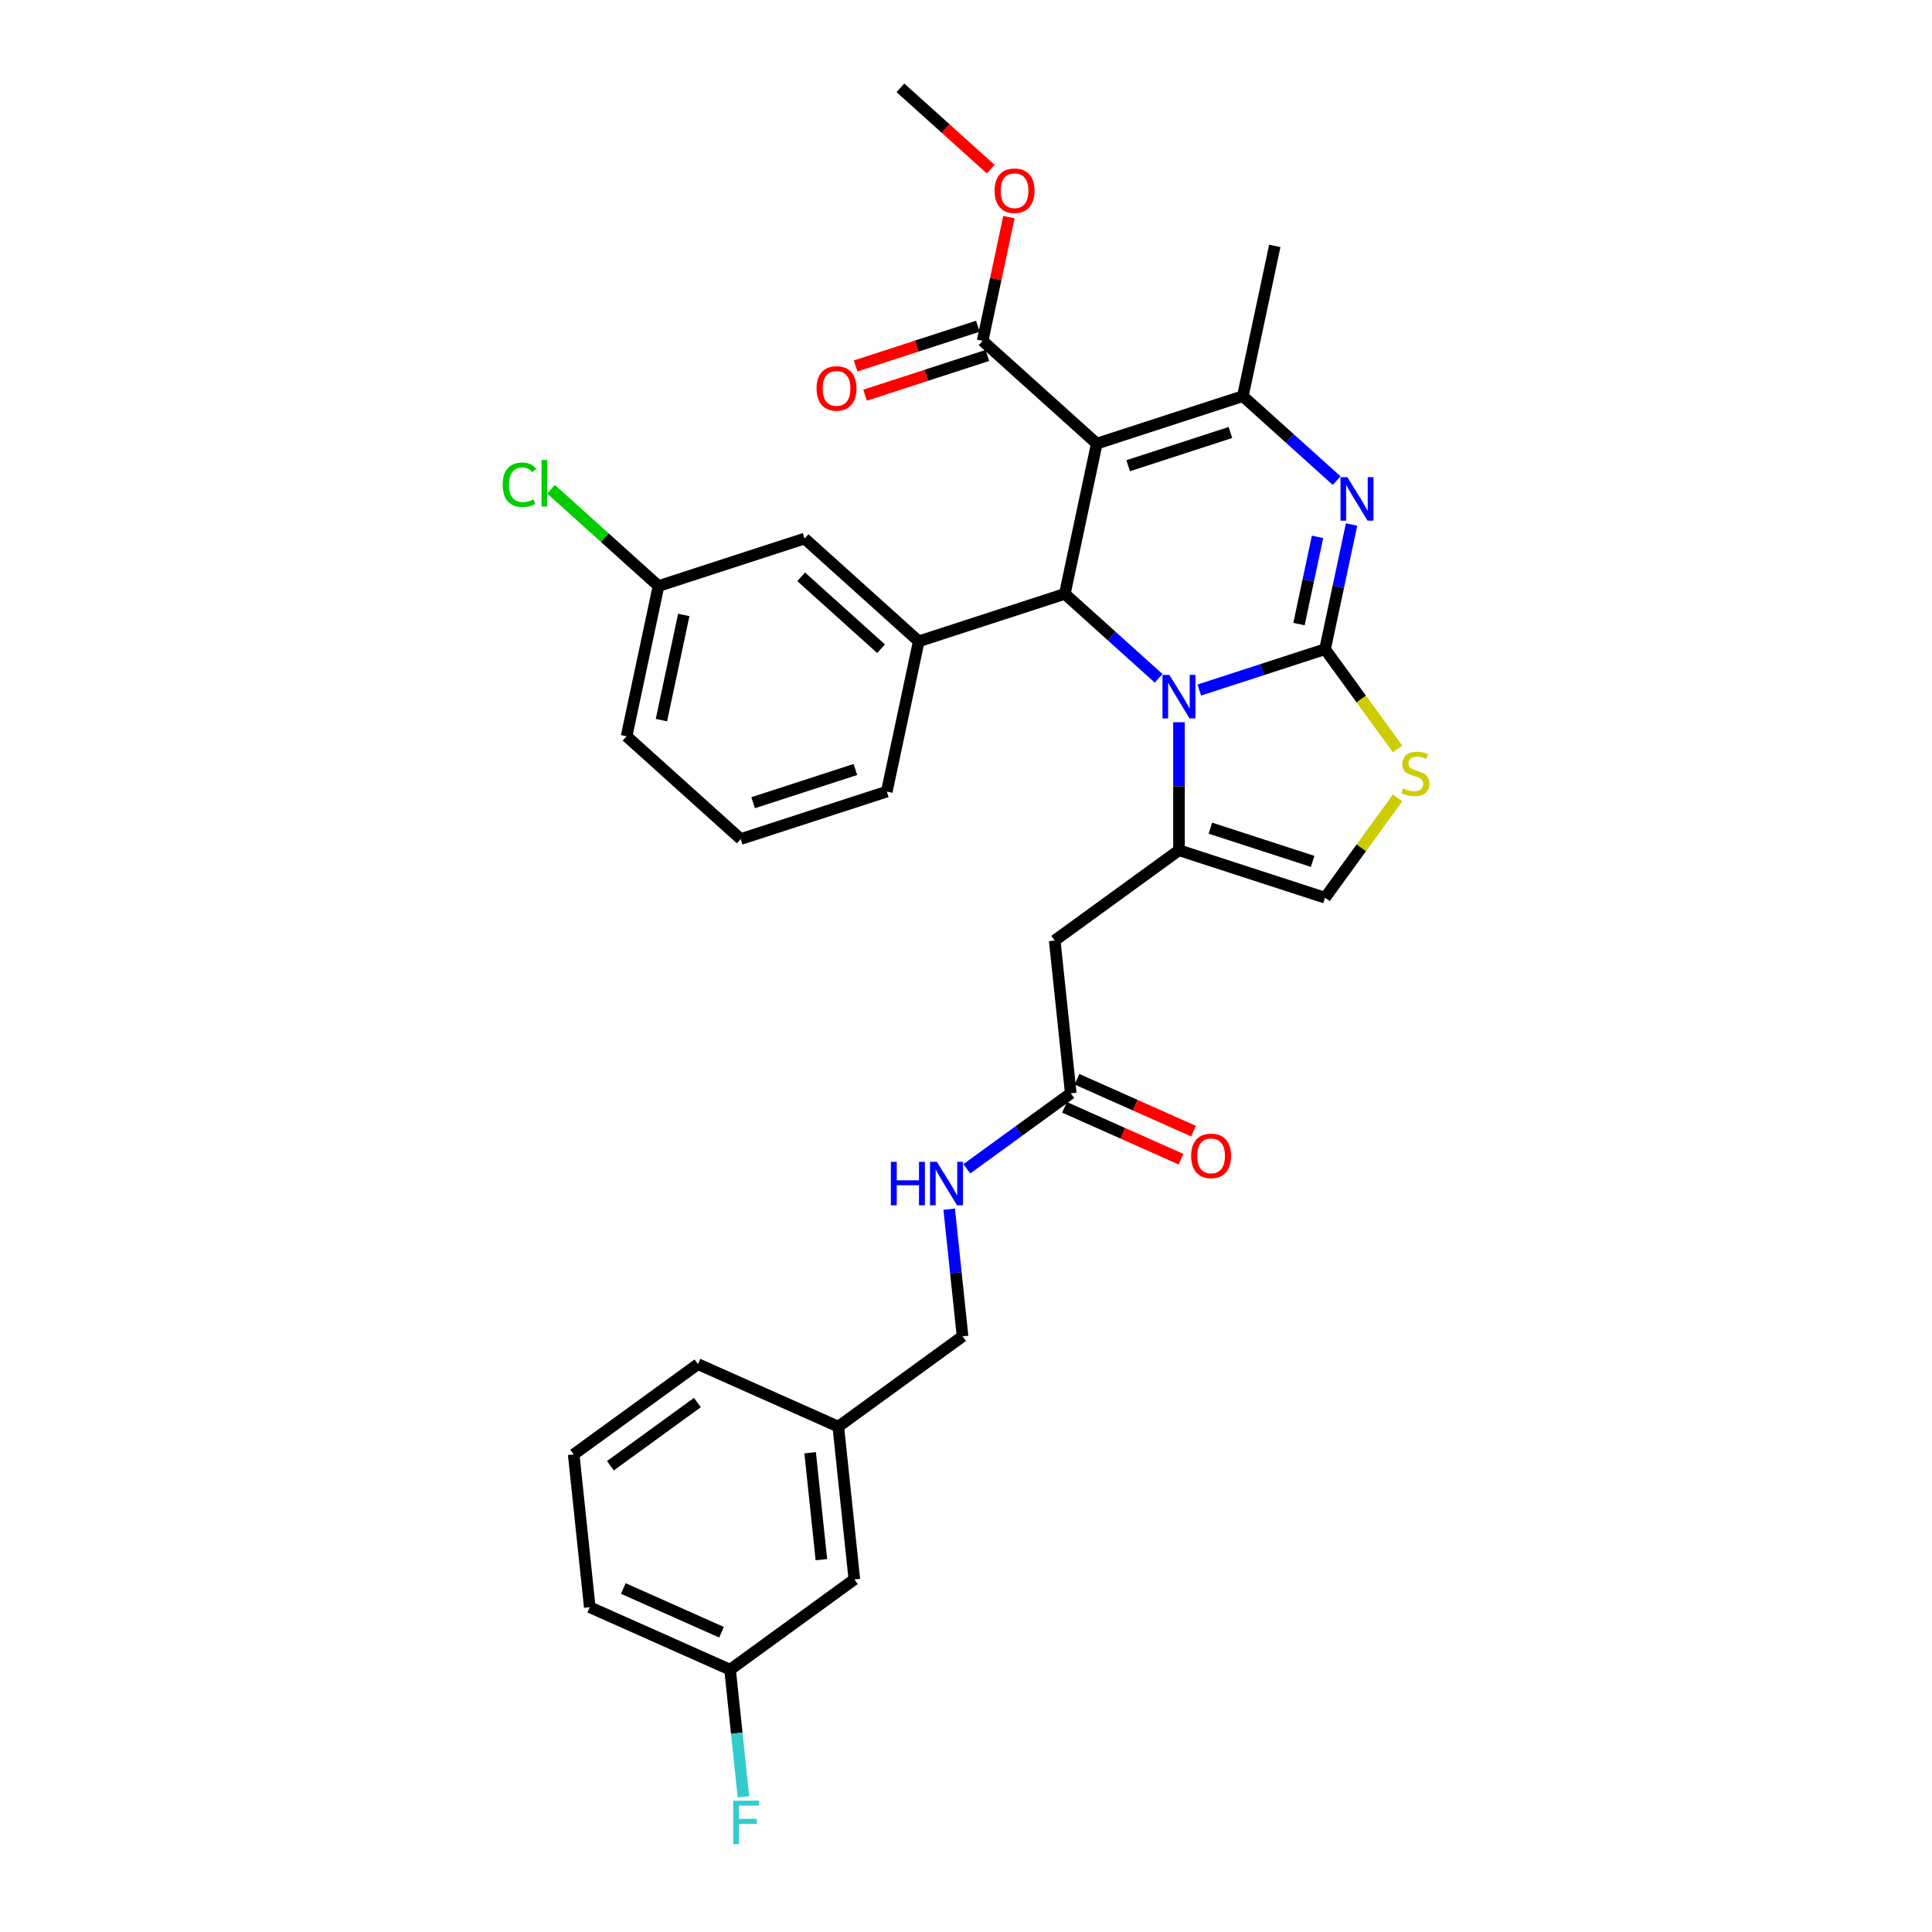 <?xml version='1.0' encoding='iso-8859-1'?>
<svg version='1.1' baseProfile='full'
              xmlns='http://www.w3.org/2000/svg'
                      xmlns:rdkit='http://www.rdkit.org/xml'
                      xmlns:xlink='http://www.w3.org/1999/xlink'
                  xml:space='preserve'
width='1000px' height='1000px' viewBox='0 0 1000 1000'>
<!-- END OF HEADER -->
<rect style='opacity:1.0;fill:#FFFFFF;stroke:none' width='1000' height='1000' x='0' y='0'> </rect>
<path class='bond-0' d='M 377.887,864.219 L 305.257,831.882' style='fill:none;fill-rule:evenodd;stroke:#000000;stroke-width:6px;stroke-linecap:butt;stroke-linejoin:miter;stroke-opacity:1' />
<path class='bond-0' d='M 373.46,844.842 L 322.619,822.206' style='fill:none;fill-rule:evenodd;stroke:#000000;stroke-width:6px;stroke-linecap:butt;stroke-linejoin:miter;stroke-opacity:1' />
<path class='bond-1' d='M 377.887,864.219 L 442.207,817.488' style='fill:none;fill-rule:evenodd;stroke:#000000;stroke-width:6px;stroke-linecap:butt;stroke-linejoin:miter;stroke-opacity:1' />
<path class='bond-2' d='M 377.887,864.219 L 381.346,897.131' style='fill:none;fill-rule:evenodd;stroke:#000000;stroke-width:6px;stroke-linecap:butt;stroke-linejoin:miter;stroke-opacity:1' />
<path class='bond-2' d='M 381.346,897.131 L 384.806,930.042' style='fill:none;fill-rule:evenodd;stroke:#33CCCC;stroke-width:6px;stroke-linecap:butt;stroke-linejoin:miter;stroke-opacity:1' />
<path class='bond-3' d='M 554.227,565.888 L 527.33,585.43' style='fill:none;fill-rule:evenodd;stroke:#000000;stroke-width:6px;stroke-linecap:butt;stroke-linejoin:miter;stroke-opacity:1' />
<path class='bond-3' d='M 527.33,585.43 L 500.433,604.971' style='fill:none;fill-rule:evenodd;stroke:#0000FF;stroke-width:6px;stroke-linecap:butt;stroke-linejoin:miter;stroke-opacity:1' />
<path class='bond-4' d='M 550.993,573.151 L 581.147,586.576' style='fill:none;fill-rule:evenodd;stroke:#000000;stroke-width:6px;stroke-linecap:butt;stroke-linejoin:miter;stroke-opacity:1' />
<path class='bond-4' d='M 581.147,586.576 L 611.301,600.002' style='fill:none;fill-rule:evenodd;stroke:#FF0000;stroke-width:6px;stroke-linecap:butt;stroke-linejoin:miter;stroke-opacity:1' />
<path class='bond-4' d='M 557.461,558.625 L 587.614,572.05' style='fill:none;fill-rule:evenodd;stroke:#000000;stroke-width:6px;stroke-linecap:butt;stroke-linejoin:miter;stroke-opacity:1' />
<path class='bond-4' d='M 587.614,572.05 L 617.768,585.475' style='fill:none;fill-rule:evenodd;stroke:#FF0000;stroke-width:6px;stroke-linecap:butt;stroke-linejoin:miter;stroke-opacity:1' />
<path class='bond-5' d='M 554.227,565.888 L 545.916,486.819' style='fill:none;fill-rule:evenodd;stroke:#000000;stroke-width:6px;stroke-linecap:butt;stroke-linejoin:miter;stroke-opacity:1' />
<path class='bond-6' d='M 491.299,625.865 L 494.758,658.776' style='fill:none;fill-rule:evenodd;stroke:#0000FF;stroke-width:6px;stroke-linecap:butt;stroke-linejoin:miter;stroke-opacity:1' />
<path class='bond-6' d='M 494.758,658.776 L 498.217,691.688' style='fill:none;fill-rule:evenodd;stroke:#000000;stroke-width:6px;stroke-linecap:butt;stroke-linejoin:miter;stroke-opacity:1' />
<path class='bond-7' d='M 305.257,831.882 L 296.946,752.813' style='fill:none;fill-rule:evenodd;stroke:#000000;stroke-width:6px;stroke-linecap:butt;stroke-linejoin:miter;stroke-opacity:1' />
<path class='bond-8' d='M 699.564,271.494 L 692.707,303.755' style='fill:none;fill-rule:evenodd;stroke:#0000FF;stroke-width:6px;stroke-linecap:butt;stroke-linejoin:miter;stroke-opacity:1' />
<path class='bond-8' d='M 692.707,303.755 L 685.85,336.016' style='fill:none;fill-rule:evenodd;stroke:#000000;stroke-width:6px;stroke-linecap:butt;stroke-linejoin:miter;stroke-opacity:1' />
<path class='bond-8' d='M 681.953,277.867 L 677.153,300.449' style='fill:none;fill-rule:evenodd;stroke:#0000FF;stroke-width:6px;stroke-linecap:butt;stroke-linejoin:miter;stroke-opacity:1' />
<path class='bond-8' d='M 677.153,300.449 L 672.353,323.032' style='fill:none;fill-rule:evenodd;stroke:#000000;stroke-width:6px;stroke-linecap:butt;stroke-linejoin:miter;stroke-opacity:1' />
<path class='bond-9' d='M 691.853,248.771 L 667.575,226.911' style='fill:none;fill-rule:evenodd;stroke:#0000FF;stroke-width:6px;stroke-linecap:butt;stroke-linejoin:miter;stroke-opacity:1' />
<path class='bond-9' d='M 667.575,226.911 L 643.296,205.05' style='fill:none;fill-rule:evenodd;stroke:#000000;stroke-width:6px;stroke-linecap:butt;stroke-linejoin:miter;stroke-opacity:1' />
<path class='bond-10' d='M 551.154,307.385 L 575.432,329.246' style='fill:none;fill-rule:evenodd;stroke:#000000;stroke-width:6px;stroke-linecap:butt;stroke-linejoin:miter;stroke-opacity:1' />
<path class='bond-10' d='M 575.432,329.246 L 599.71,351.106' style='fill:none;fill-rule:evenodd;stroke:#0000FF;stroke-width:6px;stroke-linecap:butt;stroke-linejoin:miter;stroke-opacity:1' />
<path class='bond-11' d='M 551.154,307.385 L 567.683,229.619' style='fill:none;fill-rule:evenodd;stroke:#000000;stroke-width:6px;stroke-linecap:butt;stroke-linejoin:miter;stroke-opacity:1' />
<path class='bond-12' d='M 551.154,307.385 L 475.541,331.953' style='fill:none;fill-rule:evenodd;stroke:#000000;stroke-width:6px;stroke-linecap:butt;stroke-linejoin:miter;stroke-opacity:1' />
<path class='bond-13' d='M 567.683,229.619 L 508.6,176.42' style='fill:none;fill-rule:evenodd;stroke:#000000;stroke-width:6px;stroke-linecap:butt;stroke-linejoin:miter;stroke-opacity:1' />
<path class='bond-14' d='M 567.683,229.619 L 643.296,205.05' style='fill:none;fill-rule:evenodd;stroke:#000000;stroke-width:6px;stroke-linecap:butt;stroke-linejoin:miter;stroke-opacity:1' />
<path class='bond-14' d='M 583.939,241.056 L 636.868,223.858' style='fill:none;fill-rule:evenodd;stroke:#000000;stroke-width:6px;stroke-linecap:butt;stroke-linejoin:miter;stroke-opacity:1' />
<path class='bond-15' d='M 643.296,205.05 L 659.826,127.284' style='fill:none;fill-rule:evenodd;stroke:#000000;stroke-width:6px;stroke-linecap:butt;stroke-linejoin:miter;stroke-opacity:1' />
<path class='bond-16' d='M 620.763,357.164 L 653.306,346.59' style='fill:none;fill-rule:evenodd;stroke:#0000FF;stroke-width:6px;stroke-linecap:butt;stroke-linejoin:miter;stroke-opacity:1' />
<path class='bond-16' d='M 653.306,346.59 L 685.85,336.016' style='fill:none;fill-rule:evenodd;stroke:#000000;stroke-width:6px;stroke-linecap:butt;stroke-linejoin:miter;stroke-opacity:1' />
<path class='bond-17' d='M 610.237,373.829 L 610.237,406.959' style='fill:none;fill-rule:evenodd;stroke:#0000FF;stroke-width:6px;stroke-linecap:butt;stroke-linejoin:miter;stroke-opacity:1' />
<path class='bond-17' d='M 610.237,406.959 L 610.237,440.088' style='fill:none;fill-rule:evenodd;stroke:#000000;stroke-width:6px;stroke-linecap:butt;stroke-linejoin:miter;stroke-opacity:1' />
<path class='bond-18' d='M 685.85,336.016 L 704.612,361.84' style='fill:none;fill-rule:evenodd;stroke:#000000;stroke-width:6px;stroke-linecap:butt;stroke-linejoin:miter;stroke-opacity:1' />
<path class='bond-18' d='M 704.612,361.84 L 723.374,387.664' style='fill:none;fill-rule:evenodd;stroke:#CCCC00;stroke-width:6px;stroke-linecap:butt;stroke-linejoin:miter;stroke-opacity:1' />
<path class='bond-19' d='M 723.374,413.008 L 704.612,438.832' style='fill:none;fill-rule:evenodd;stroke:#CCCC00;stroke-width:6px;stroke-linecap:butt;stroke-linejoin:miter;stroke-opacity:1' />
<path class='bond-19' d='M 704.612,438.832 L 685.85,464.656' style='fill:none;fill-rule:evenodd;stroke:#000000;stroke-width:6px;stroke-linecap:butt;stroke-linejoin:miter;stroke-opacity:1' />
<path class='bond-20' d='M 685.85,464.656 L 610.237,440.088' style='fill:none;fill-rule:evenodd;stroke:#000000;stroke-width:6px;stroke-linecap:butt;stroke-linejoin:miter;stroke-opacity:1' />
<path class='bond-20' d='M 679.421,445.848 L 626.492,428.651' style='fill:none;fill-rule:evenodd;stroke:#000000;stroke-width:6px;stroke-linecap:butt;stroke-linejoin:miter;stroke-opacity:1' />
<path class='bond-21' d='M 610.237,440.088 L 545.916,486.819' style='fill:none;fill-rule:evenodd;stroke:#000000;stroke-width:6px;stroke-linecap:butt;stroke-linejoin:miter;stroke-opacity:1' />
<path class='bond-22' d='M 416.458,278.755 L 475.541,331.953' style='fill:none;fill-rule:evenodd;stroke:#000000;stroke-width:6px;stroke-linecap:butt;stroke-linejoin:miter;stroke-opacity:1' />
<path class='bond-22' d='M 414.68,298.551 L 456.038,335.79' style='fill:none;fill-rule:evenodd;stroke:#000000;stroke-width:6px;stroke-linecap:butt;stroke-linejoin:miter;stroke-opacity:1' />
<path class='bond-23' d='M 416.458,278.755 L 340.845,303.323' style='fill:none;fill-rule:evenodd;stroke:#000000;stroke-width:6px;stroke-linecap:butt;stroke-linejoin:miter;stroke-opacity:1' />
<path class='bond-24' d='M 508.6,176.42 L 515.407,144.398' style='fill:none;fill-rule:evenodd;stroke:#000000;stroke-width:6px;stroke-linecap:butt;stroke-linejoin:miter;stroke-opacity:1' />
<path class='bond-24' d='M 515.407,144.398 L 522.213,112.376' style='fill:none;fill-rule:evenodd;stroke:#FF0000;stroke-width:6px;stroke-linecap:butt;stroke-linejoin:miter;stroke-opacity:1' />
<path class='bond-25' d='M 506.144,168.859 L 474.499,179.141' style='fill:none;fill-rule:evenodd;stroke:#000000;stroke-width:6px;stroke-linecap:butt;stroke-linejoin:miter;stroke-opacity:1' />
<path class='bond-25' d='M 474.499,179.141 L 442.854,189.423' style='fill:none;fill-rule:evenodd;stroke:#FF0000;stroke-width:6px;stroke-linecap:butt;stroke-linejoin:miter;stroke-opacity:1' />
<path class='bond-25' d='M 511.057,183.981 L 479.412,194.263' style='fill:none;fill-rule:evenodd;stroke:#000000;stroke-width:6px;stroke-linecap:butt;stroke-linejoin:miter;stroke-opacity:1' />
<path class='bond-25' d='M 479.412,194.263 L 447.767,204.545' style='fill:none;fill-rule:evenodd;stroke:#FF0000;stroke-width:6px;stroke-linecap:butt;stroke-linejoin:miter;stroke-opacity:1' />
<path class='bond-26' d='M 512.807,87.557 L 489.427,66.506' style='fill:none;fill-rule:evenodd;stroke:#FF0000;stroke-width:6px;stroke-linecap:butt;stroke-linejoin:miter;stroke-opacity:1' />
<path class='bond-26' d='M 489.427,66.506 L 466.047,45.455' style='fill:none;fill-rule:evenodd;stroke:#000000;stroke-width:6px;stroke-linecap:butt;stroke-linejoin:miter;stroke-opacity:1' />
<path class='bond-27' d='M 340.845,303.323 L 313.028,278.277' style='fill:none;fill-rule:evenodd;stroke:#000000;stroke-width:6px;stroke-linecap:butt;stroke-linejoin:miter;stroke-opacity:1' />
<path class='bond-27' d='M 313.028,278.277 L 285.212,253.231' style='fill:none;fill-rule:evenodd;stroke:#00CC00;stroke-width:6px;stroke-linecap:butt;stroke-linejoin:miter;stroke-opacity:1' />
<path class='bond-28' d='M 340.845,303.323 L 324.315,381.09' style='fill:none;fill-rule:evenodd;stroke:#000000;stroke-width:6px;stroke-linecap:butt;stroke-linejoin:miter;stroke-opacity:1' />
<path class='bond-28' d='M 353.919,318.294 L 342.348,372.731' style='fill:none;fill-rule:evenodd;stroke:#000000;stroke-width:6px;stroke-linecap:butt;stroke-linejoin:miter;stroke-opacity:1' />
<path class='bond-29' d='M 475.541,331.953 L 459.011,409.72' style='fill:none;fill-rule:evenodd;stroke:#000000;stroke-width:6px;stroke-linecap:butt;stroke-linejoin:miter;stroke-opacity:1' />
<path class='bond-30' d='M 383.398,434.288 L 459.011,409.72' style='fill:none;fill-rule:evenodd;stroke:#000000;stroke-width:6px;stroke-linecap:butt;stroke-linejoin:miter;stroke-opacity:1' />
<path class='bond-30' d='M 389.826,415.48 L 442.755,398.283' style='fill:none;fill-rule:evenodd;stroke:#000000;stroke-width:6px;stroke-linecap:butt;stroke-linejoin:miter;stroke-opacity:1' />
<path class='bond-31' d='M 383.398,434.288 L 324.315,381.09' style='fill:none;fill-rule:evenodd;stroke:#000000;stroke-width:6px;stroke-linecap:butt;stroke-linejoin:miter;stroke-opacity:1' />
<path class='bond-32' d='M 296.946,752.813 L 361.266,706.082' style='fill:none;fill-rule:evenodd;stroke:#000000;stroke-width:6px;stroke-linecap:butt;stroke-linejoin:miter;stroke-opacity:1' />
<path class='bond-32' d='M 315.941,758.668 L 360.965,725.956' style='fill:none;fill-rule:evenodd;stroke:#000000;stroke-width:6px;stroke-linecap:butt;stroke-linejoin:miter;stroke-opacity:1' />
<path class='bond-33' d='M 361.266,706.082 L 433.897,738.419' style='fill:none;fill-rule:evenodd;stroke:#000000;stroke-width:6px;stroke-linecap:butt;stroke-linejoin:miter;stroke-opacity:1' />
<path class='bond-34' d='M 433.897,738.419 L 442.207,817.488' style='fill:none;fill-rule:evenodd;stroke:#000000;stroke-width:6px;stroke-linecap:butt;stroke-linejoin:miter;stroke-opacity:1' />
<path class='bond-34' d='M 419.33,751.942 L 425.147,807.29' style='fill:none;fill-rule:evenodd;stroke:#000000;stroke-width:6px;stroke-linecap:butt;stroke-linejoin:miter;stroke-opacity:1' />
<path class='bond-35' d='M 433.897,738.419 L 498.217,691.688' style='fill:none;fill-rule:evenodd;stroke:#000000;stroke-width:6px;stroke-linecap:butt;stroke-linejoin:miter;stroke-opacity:1' />
<path  class='atom-2' d='M 461.11 601.361
L 464.163 601.361
L 464.163 610.934
L 475.676 610.934
L 475.676 601.361
L 478.728 601.361
L 478.728 623.877
L 475.676 623.877
L 475.676 613.478
L 464.163 613.478
L 464.163 623.877
L 461.11 623.877
L 461.11 601.361
' fill='#0000FF'/>
<path  class='atom-2' d='M 484.93 601.361
L 492.308 613.287
Q 493.039 614.464, 494.216 616.594
Q 495.393 618.725, 495.456 618.852
L 495.456 601.361
L 498.445 601.361
L 498.445 623.877
L 495.361 623.877
L 487.442 610.838
Q 486.52 609.312, 485.534 607.563
Q 484.58 605.814, 484.294 605.273
L 484.294 623.877
L 481.368 623.877
L 481.368 601.361
L 484.93 601.361
' fill='#0000FF'/>
<path  class='atom-3' d='M 616.522 598.289
Q 616.522 592.882, 619.193 589.861
Q 621.865 586.84, 626.858 586.84
Q 631.85 586.84, 634.522 589.861
Q 637.193 592.882, 637.193 598.289
Q 637.193 603.759, 634.49 606.875
Q 631.787 609.96, 626.858 609.96
Q 621.896 609.96, 619.193 606.875
Q 616.522 603.79, 616.522 598.289
M 626.858 607.416
Q 630.292 607.416, 632.137 605.126
Q 634.013 602.805, 634.013 598.289
Q 634.013 593.868, 632.137 591.642
Q 630.292 589.384, 626.858 589.384
Q 623.423 589.384, 621.547 591.61
Q 619.702 593.837, 619.702 598.289
Q 619.702 602.836, 621.547 605.126
Q 623.423 607.416, 626.858 607.416
' fill='#FF0000'/>
<path  class='atom-5' d='M 697.402 246.991
L 704.78 258.917
Q 705.512 260.094, 706.688 262.224
Q 707.865 264.355, 707.929 264.482
L 707.929 246.991
L 710.918 246.991
L 710.918 269.507
L 707.833 269.507
L 699.915 256.468
Q 698.992 254.942, 698.007 253.193
Q 697.053 251.444, 696.766 250.903
L 696.766 269.507
L 693.841 269.507
L 693.841 246.991
L 697.402 246.991
' fill='#0000FF'/>
<path  class='atom-9' d='M 605.26 349.326
L 612.638 361.252
Q 613.369 362.428, 614.546 364.559
Q 615.722 366.69, 615.786 366.817
L 615.786 349.326
L 618.775 349.326
L 618.775 371.842
L 615.691 371.842
L 607.772 358.803
Q 606.85 357.277, 605.864 355.527
Q 604.91 353.778, 604.624 353.238
L 604.624 371.842
L 601.698 371.842
L 601.698 349.326
L 605.26 349.326
' fill='#0000FF'/>
<path  class='atom-11' d='M 726.221 408.064
Q 726.475 408.159, 727.524 408.604
Q 728.574 409.05, 729.719 409.336
Q 730.895 409.59, 732.04 409.59
Q 734.171 409.59, 735.411 408.573
Q 736.651 407.523, 736.651 405.71
Q 736.651 404.47, 736.015 403.707
Q 735.411 402.944, 734.457 402.53
Q 733.503 402.117, 731.913 401.64
Q 729.91 401.036, 728.701 400.463
Q 727.524 399.891, 726.666 398.682
Q 725.839 397.474, 725.839 395.439
Q 725.839 392.608, 727.747 390.859
Q 729.687 389.11, 733.503 389.11
Q 736.111 389.11, 739.068 390.35
L 738.337 392.799
Q 735.634 391.686, 733.599 391.686
Q 731.404 391.686, 730.196 392.608
Q 728.987 393.499, 729.019 395.057
Q 729.019 396.265, 729.623 396.997
Q 730.259 397.728, 731.15 398.142
Q 732.072 398.555, 733.599 399.032
Q 735.634 399.668, 736.842 400.304
Q 738.051 400.94, 738.909 402.244
Q 739.8 403.516, 739.8 405.71
Q 739.8 408.827, 737.701 410.513
Q 735.634 412.166, 732.167 412.166
Q 730.164 412.166, 728.637 411.721
Q 727.143 411.308, 725.362 410.576
L 726.221 408.064
' fill='#CCCC00'/>
<path  class='atom-17' d='M 514.795 98.717
Q 514.795 93.311, 517.466 90.289
Q 520.137 87.268, 525.13 87.268
Q 530.123 87.268, 532.794 90.289
Q 535.466 93.311, 535.466 98.717
Q 535.466 104.187, 532.763 107.303
Q 530.059 110.388, 525.13 110.388
Q 520.169 110.388, 517.466 107.303
Q 514.795 104.218, 514.795 98.717
M 525.13 107.844
Q 528.565 107.844, 530.409 105.554
Q 532.286 103.233, 532.286 98.717
Q 532.286 94.296, 530.409 92.07
Q 528.565 89.812, 525.13 89.812
Q 521.696 89.812, 519.819 92.038
Q 517.975 94.264, 517.975 98.717
Q 517.975 103.264, 519.819 105.554
Q 521.696 107.844, 525.13 107.844
' fill='#FF0000'/>
<path  class='atom-18' d='M 422.652 201.052
Q 422.652 195.645, 425.323 192.624
Q 427.995 189.603, 432.987 189.603
Q 437.98 189.603, 440.652 192.624
Q 443.323 195.645, 443.323 201.052
Q 443.323 206.522, 440.62 209.638
Q 437.917 212.723, 432.987 212.723
Q 428.026 212.723, 425.323 209.638
Q 422.652 206.553, 422.652 201.052
M 432.987 210.179
Q 436.422 210.179, 438.267 207.889
Q 440.143 205.567, 440.143 201.052
Q 440.143 196.631, 438.267 194.405
Q 436.422 192.147, 432.987 192.147
Q 429.553 192.147, 427.677 194.373
Q 425.832 196.599, 425.832 201.052
Q 425.832 205.599, 427.677 207.889
Q 429.553 210.179, 432.987 210.179
' fill='#FF0000'/>
<path  class='atom-23' d='M 260.2 250.903
Q 260.2 245.306, 262.808 242.381
Q 265.447 239.423, 270.44 239.423
Q 275.083 239.423, 277.564 242.699
L 275.465 244.416
Q 273.652 242.031, 270.44 242.031
Q 267.038 242.031, 265.225 244.32
Q 263.444 246.578, 263.444 250.903
Q 263.444 255.356, 265.288 257.645
Q 267.165 259.935, 270.79 259.935
Q 273.271 259.935, 276.165 258.44
L 277.055 260.826
Q 275.878 261.589, 274.097 262.034
Q 272.317 262.479, 270.345 262.479
Q 265.447 262.479, 262.808 259.49
Q 260.2 256.501, 260.2 250.903
' fill='#00CC00'/>
<path  class='atom-23' d='M 280.299 238.056
L 283.225 238.056
L 283.225 262.193
L 280.299 262.193
L 280.299 238.056
' fill='#00CC00'/>
<path  class='atom-31' d='M 379.503 932.03
L 392.892 932.03
L 392.892 934.606
L 382.525 934.606
L 382.525 941.443
L 391.747 941.443
L 391.747 944.051
L 382.525 944.051
L 382.525 954.545
L 379.503 954.545
L 379.503 932.03
' fill='#33CCCC'/>
</svg>
